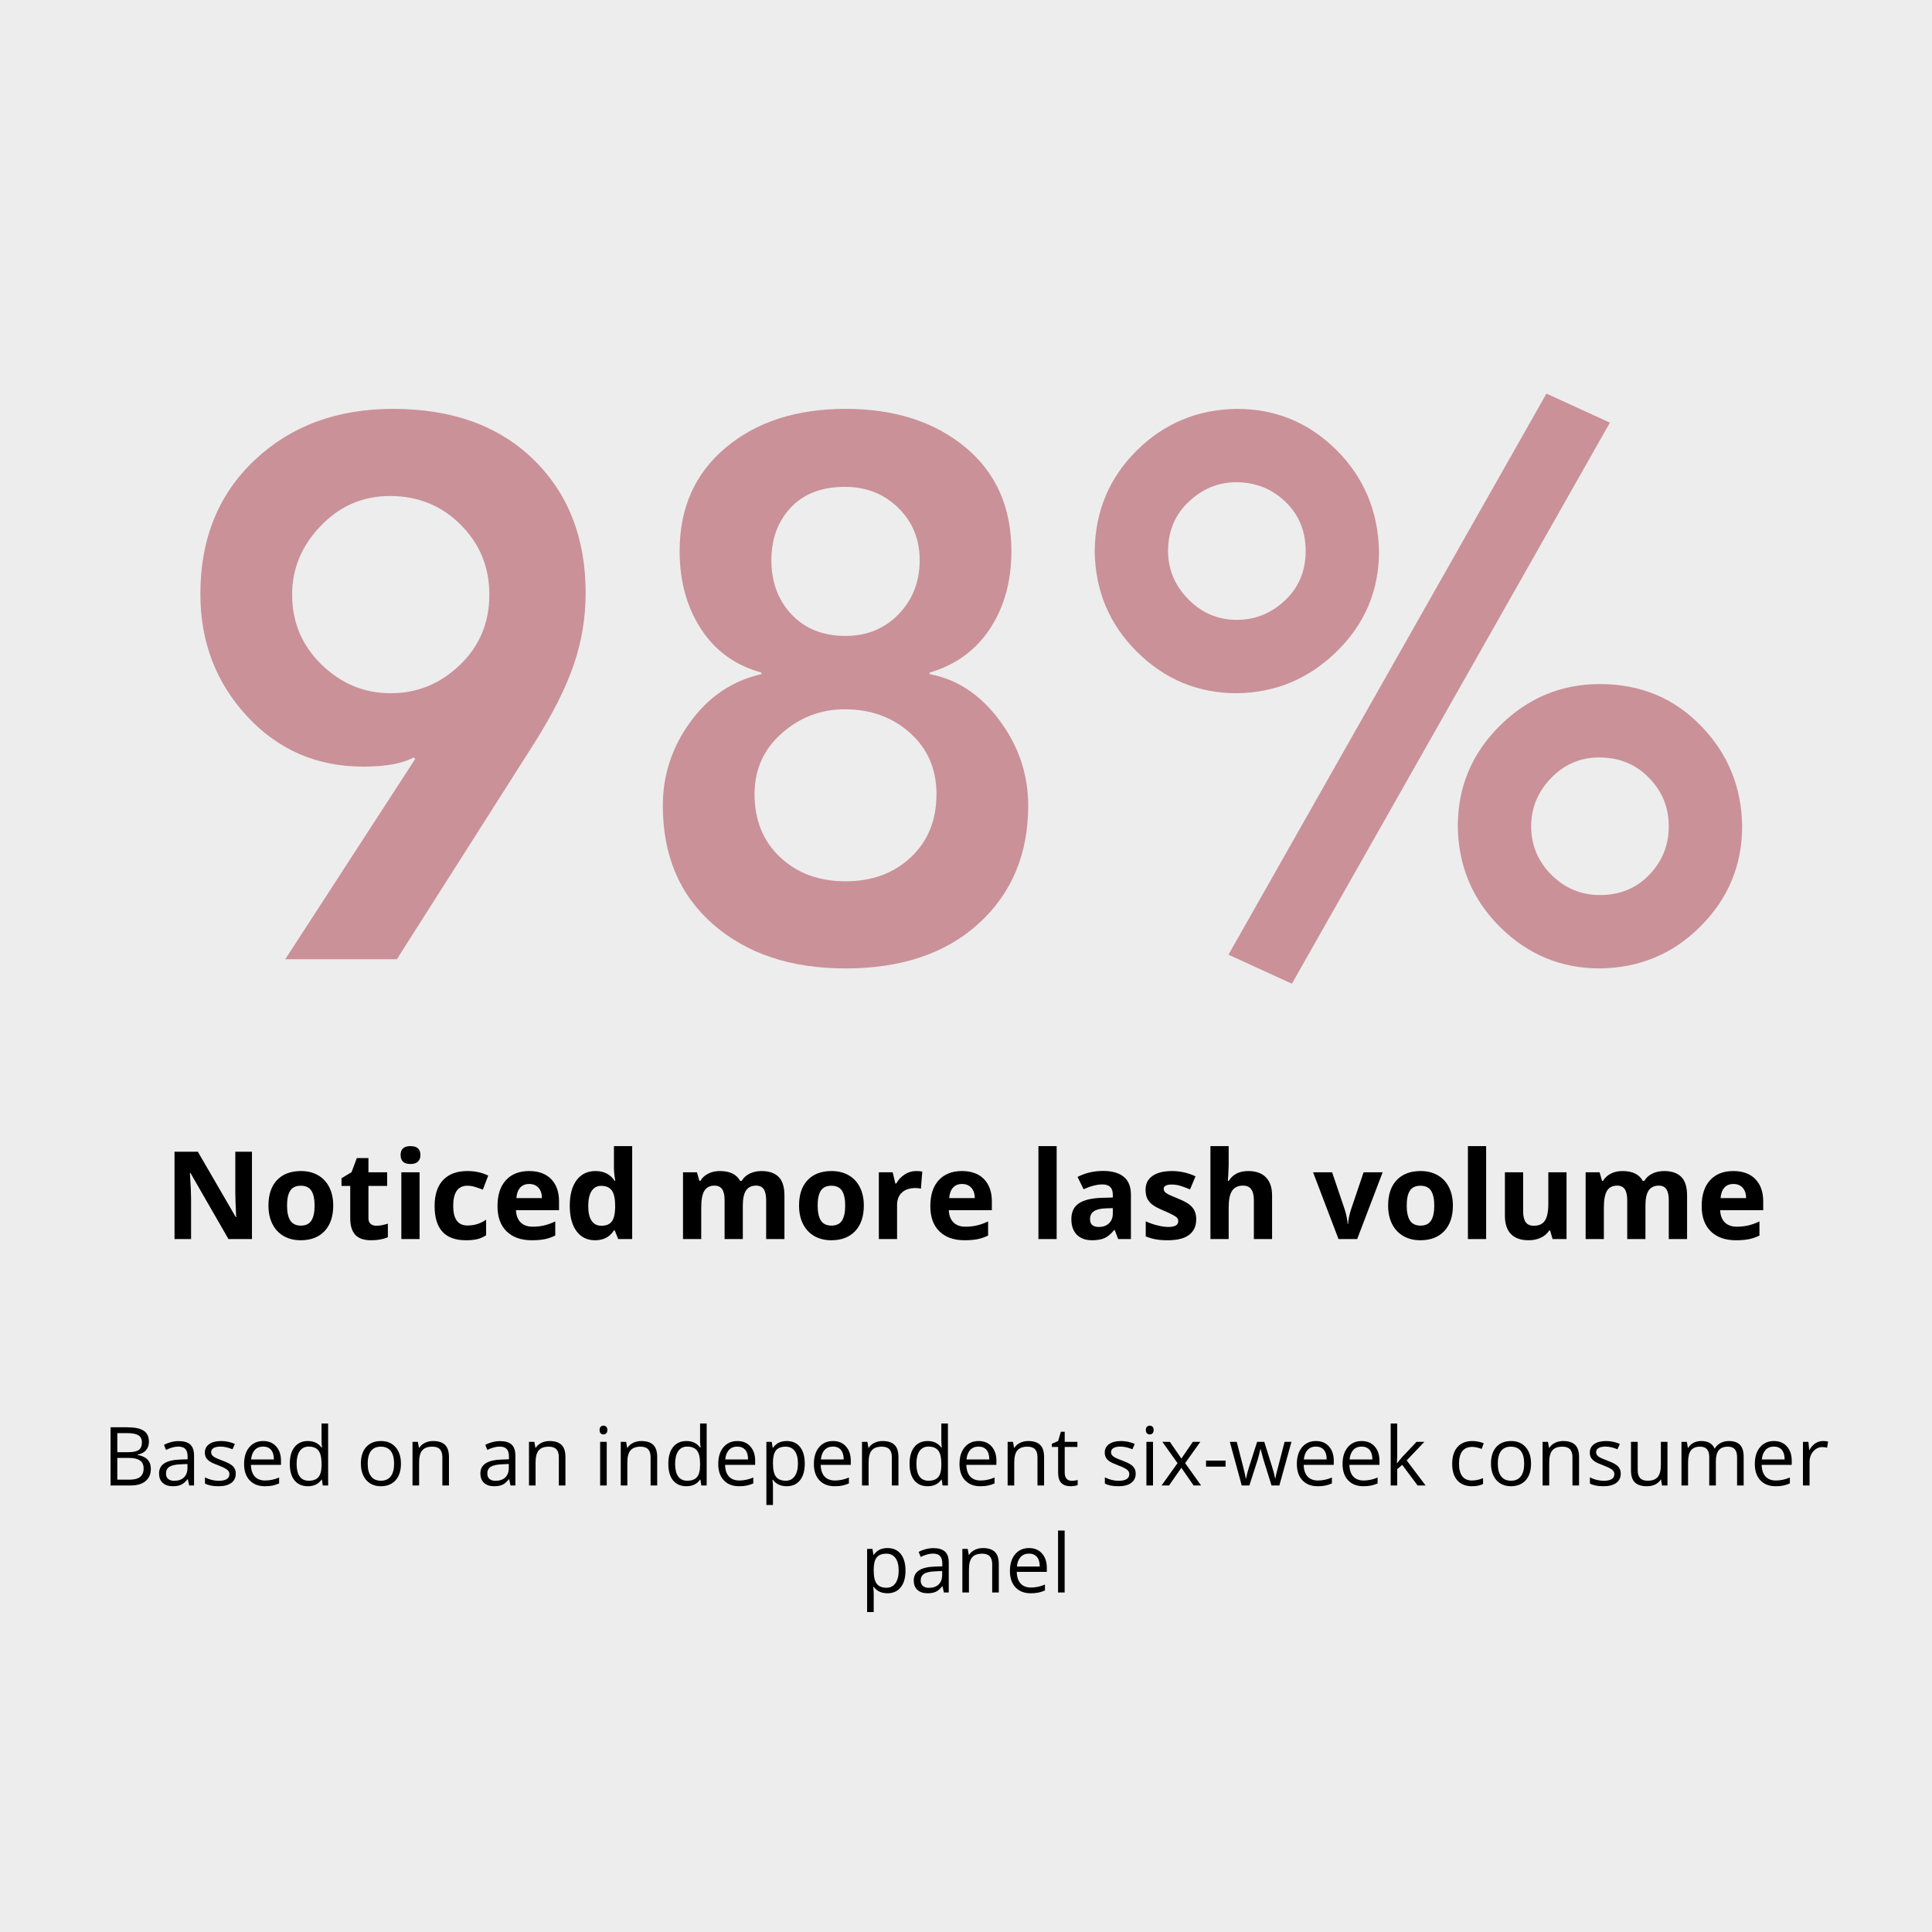 <svg version="1.0" preserveAspectRatio="xMidYMid meet" height="1080" viewBox="0 0 810 810" zoomAndPan="magnify" width="1080" xmlns:xlink="http://www.w3.org/1999/xlink" xmlns="http://www.w3.org/2000/svg"><defs><g></g><clipPath id="aa1b48e30b"><rect height="322" y="0" width="675" x="0"></rect></clipPath><clipPath id="1e6d4bb511"><rect height="72" y="0" width="674" x="0"></rect></clipPath><clipPath id="7157aabe8a"><rect height="91" y="0" width="732" x="0"></rect></clipPath></defs><rect fill-opacity="1" height="972" y="-81" fill="#ffffff" width="972" x="-81"></rect><rect fill-opacity="1" height="972" y="-81" fill="#ededed" width="972" x="-81"></rect><g transform="matrix(1, 0, 0, 1, 69, 161)"><g clip-path="url(#aa1b48e30b)"><g fill-opacity="1" fill="#ca9199"><g transform="translate(0.912, 241.173)"><g><path d="M 94.859 -230.75 C 119.648 -230.75 139.305 -223.645 153.828 -209.438 C 168.359 -195.227 175.625 -176.586 175.625 -153.516 C 175.625 -143.254 173.969 -133.266 170.656 -123.547 C 167.344 -113.828 161.844 -102.879 154.156 -90.703 L 96.469 0 L 49.672 0 L 104.156 -83.969 L 103.516 -84.609 C 98.816 -82.047 91.766 -80.766 82.359 -80.766 C 62.922 -80.766 46.68 -87.812 33.641 -101.906 C 20.609 -116.008 14.094 -133.102 14.094 -153.188 C 14.094 -176.258 21.676 -194.953 36.844 -209.266 C 52.02 -223.586 71.359 -230.75 94.859 -230.75 Z M 52.562 -152.875 C 52.562 -141.332 56.672 -131.555 64.891 -123.547 C 73.117 -115.535 82.789 -111.531 93.906 -111.531 C 105.008 -111.531 114.676 -115.484 122.906 -123.391 C 131.133 -131.297 135.25 -141.125 135.25 -152.875 C 135.25 -164.406 131.238 -174.176 123.219 -182.188 C 115.207 -190.207 105.328 -194.219 93.578 -194.219 C 82.254 -194.219 72.586 -190.051 64.578 -181.719 C 56.566 -173.383 52.562 -163.77 52.562 -152.875 Z M 52.562 -152.875"></path></g></g></g><g fill-opacity="1" fill="#ca9199"><g transform="translate(190.627, 241.173)"><g><path d="M 94.859 -230.75 C 115.367 -230.75 132.086 -225.406 145.016 -214.719 C 157.941 -204.039 164.406 -189.516 164.406 -171.141 C 164.406 -158.535 161.414 -147.691 155.438 -138.609 C 149.457 -129.523 141.016 -123.383 130.109 -120.188 L 130.109 -119.547 C 141.648 -117.398 151.426 -110.93 159.438 -100.141 C 167.445 -89.359 171.453 -77.453 171.453 -64.422 C 171.453 -44.117 164.562 -27.664 150.781 -15.062 C 137 -2.457 118.359 3.844 94.859 3.844 C 72.004 3.844 53.523 -2.297 39.422 -14.578 C 25.316 -26.867 18.266 -43.484 18.266 -64.422 C 18.266 -77.234 22.109 -88.926 29.797 -99.5 C 37.492 -110.082 47.43 -116.766 59.609 -119.547 L 59.609 -120.188 C 48.711 -123.176 40.27 -129.266 34.281 -138.453 C 28.301 -147.641 25.312 -158.535 25.312 -171.141 C 25.312 -189.297 31.773 -203.77 44.703 -214.562 C 57.629 -225.352 74.348 -230.75 94.859 -230.75 Z M 63.781 -167.297 C 63.781 -158.109 66.609 -150.52 72.266 -144.531 C 77.93 -138.551 85.461 -135.562 94.859 -135.562 C 103.836 -135.562 111.266 -138.602 117.141 -144.688 C 123.016 -150.781 125.953 -158.316 125.953 -167.297 C 125.953 -176.055 122.957 -183.375 116.969 -189.25 C 110.988 -195.125 103.516 -198.062 94.547 -198.062 C 84.93 -198.062 77.398 -195.176 71.953 -189.406 C 66.504 -183.633 63.781 -176.266 63.781 -167.297 Z M 56.719 -69.219 C 56.719 -58.32 60.297 -49.508 67.453 -42.781 C 74.617 -36.051 83.754 -32.688 94.859 -32.688 C 105.973 -32.688 115.109 -36.051 122.266 -42.781 C 129.422 -49.508 133 -58.32 133 -69.219 C 133 -79.688 129.312 -88.234 121.938 -94.859 C 114.57 -101.484 105.441 -104.797 94.547 -104.797 C 84.504 -104.797 75.688 -101.43 68.094 -94.703 C 60.508 -87.973 56.719 -79.477 56.719 -69.219 Z M 56.719 -69.219"></path></g></g></g><g fill-opacity="1" fill="#ca9199"><g transform="translate(380.342, 241.173)"><g><path d="M 199.016 -237.156 L 225.625 -224.984 L 92.297 10.25 L 65.703 -1.922 Z M 69.219 -230.75 C 85.457 -230.75 99.344 -225.031 110.875 -213.594 C 122.414 -202.164 128.398 -188.016 128.828 -171.141 C 128.828 -154.691 122.953 -140.695 111.203 -129.156 C 99.453 -117.613 85.457 -111.738 69.219 -111.531 C 52.988 -111.531 39.051 -117.297 27.406 -128.828 C 15.758 -140.367 9.828 -154.473 9.609 -171.141 C 9.828 -187.805 15.703 -201.852 27.234 -213.281 C 38.773 -224.707 52.77 -230.531 69.219 -230.75 Z M 40.375 -171.141 C 40.375 -163.441 43.203 -156.707 48.859 -150.938 C 54.523 -145.176 61.312 -142.297 69.219 -142.297 C 76.914 -142.297 83.645 -145.02 89.406 -150.469 C 95.176 -155.914 98.062 -162.805 98.062 -171.141 C 98.062 -179.473 95.227 -186.363 89.562 -191.812 C 83.906 -197.258 77.02 -199.984 68.906 -199.984 C 61.426 -199.984 54.801 -197.258 49.031 -191.812 C 43.258 -186.363 40.375 -179.473 40.375 -171.141 Z M 221.453 -115.375 C 238.328 -115.375 252.426 -109.551 263.75 -97.906 C 275.082 -86.258 280.852 -72.211 281.062 -55.766 C 281.062 -39.523 275.289 -25.582 263.75 -13.938 C 252.219 -2.289 238.117 3.633 221.453 3.844 C 205.211 3.844 191.27 -1.922 179.625 -13.453 C 167.988 -24.992 162.062 -39.098 161.844 -55.766 C 161.844 -72.211 167.719 -86.258 179.469 -97.906 C 191.219 -109.551 205.211 -115.375 221.453 -115.375 Z M 192.609 -55.766 C 192.609 -47.859 195.438 -41.07 201.094 -35.406 C 206.758 -29.75 213.547 -26.922 221.453 -26.922 C 229.785 -26.922 236.676 -29.75 242.125 -35.406 C 247.57 -41.07 250.297 -47.859 250.297 -55.766 C 250.297 -63.672 247.52 -70.453 241.969 -76.109 C 236.414 -81.773 229.473 -84.609 221.141 -84.609 C 213.234 -84.609 206.5 -81.723 200.938 -75.953 C 195.383 -70.18 192.609 -63.453 192.609 -55.766 Z M 192.609 -55.766"></path></g></g></g></g></g><g transform="matrix(1, 0, 0, 1, 68, 464)"><g clip-path="url(#1e6d4bb511)"><g fill-opacity="1" fill="#000000"><g transform="translate(0.56, 55.482)"><g><path d="M 37.078 0 L 27.219 0 L 11.297 -27.688 L 11.062 -27.688 C 11.383 -22.801 11.547 -19.316 11.547 -17.234 L 11.547 0 L 4.609 0 L 4.609 -36.609 L 14.391 -36.609 L 30.297 -9.188 L 30.469 -9.188 C 30.219 -13.945 30.094 -17.312 30.094 -19.281 L 30.094 -36.609 L 37.078 -36.609 Z M 37.078 0"></path></g></g><g transform="translate(42.252, 55.482)"><g><path d="M 10.094 -14.047 C 10.094 -11.273 10.547 -9.18 11.453 -7.766 C 12.367 -6.348 13.852 -5.641 15.906 -5.641 C 17.938 -5.641 19.398 -6.344 20.297 -7.75 C 21.191 -9.156 21.641 -11.254 21.641 -14.047 C 21.641 -16.816 21.188 -18.895 20.281 -20.281 C 19.383 -21.664 17.906 -22.359 15.844 -22.359 C 13.812 -22.359 12.344 -21.672 11.438 -20.297 C 10.539 -18.922 10.094 -16.836 10.094 -14.047 Z M 29.453 -14.047 C 29.453 -9.492 28.25 -5.93 25.844 -3.359 C 23.438 -0.785 20.086 0.5 15.797 0.5 C 13.109 0.5 10.738 -0.086 8.688 -1.266 C 6.633 -2.441 5.055 -4.129 3.953 -6.328 C 2.848 -8.535 2.297 -11.109 2.297 -14.047 C 2.297 -18.617 3.488 -22.172 5.875 -24.703 C 8.27 -27.242 11.629 -28.516 15.953 -28.516 C 18.641 -28.516 21.008 -27.93 23.062 -26.766 C 25.113 -25.598 26.691 -23.922 27.797 -21.734 C 28.898 -19.547 29.453 -16.984 29.453 -14.047 Z M 29.453 -14.047"></path></g></g><g transform="translate(74.003, 55.482)"><g><path d="M 15.797 -5.578 C 17.129 -5.578 18.734 -5.867 20.609 -6.453 L 20.609 -0.781 C 18.703 0.07 16.363 0.5 13.594 0.5 C 10.539 0.5 8.316 -0.27 6.922 -1.812 C 5.523 -3.352 4.828 -5.672 4.828 -8.766 L 4.828 -22.266 L 1.172 -22.266 L 1.172 -25.484 L 5.391 -28.047 L 7.594 -33.953 L 12.469 -33.953 L 12.469 -28 L 20.312 -28 L 20.312 -22.266 L 12.469 -22.266 L 12.469 -8.766 C 12.469 -7.68 12.77 -6.879 13.375 -6.359 C 13.988 -5.836 14.797 -5.578 15.797 -5.578 Z M 15.797 -5.578"></path></g></g><g transform="translate(96.264, 55.482)"><g><path d="M 3.688 -35.234 C 3.688 -37.723 5.07 -38.969 7.844 -38.969 C 10.613 -38.969 12 -37.723 12 -35.234 C 12 -34.047 11.648 -33.117 10.953 -32.453 C 10.266 -31.797 9.227 -31.469 7.844 -31.469 C 5.07 -31.469 3.688 -32.723 3.688 -35.234 Z M 11.641 0 L 4 0 L 4 -28 L 11.641 -28 Z M 11.641 0"></path></g></g><g transform="translate(111.914, 55.482)"><g><path d="M 15.375 0.5 C 6.656 0.5 2.297 -4.281 2.297 -13.844 C 2.297 -18.602 3.484 -22.238 5.859 -24.75 C 8.234 -27.258 11.629 -28.516 16.047 -28.516 C 19.285 -28.516 22.191 -27.879 24.766 -26.609 L 22.516 -20.703 C 21.305 -21.191 20.188 -21.586 19.156 -21.891 C 18.125 -22.203 17.086 -22.359 16.047 -22.359 C 12.078 -22.359 10.094 -19.535 10.094 -13.891 C 10.094 -8.422 12.078 -5.688 16.047 -5.688 C 17.516 -5.688 18.875 -5.879 20.125 -6.266 C 21.383 -6.66 22.641 -7.273 23.891 -8.109 L 23.891 -1.578 C 22.648 -0.797 21.398 -0.254 20.141 0.047 C 18.879 0.348 17.289 0.5 15.375 0.5 Z M 15.375 0.5"></path></g></g><g transform="translate(138.281, 55.482)"><g><path d="M 15.594 -23.094 C 13.977 -23.094 12.711 -22.578 11.797 -21.547 C 10.879 -20.516 10.352 -19.055 10.219 -17.172 L 20.938 -17.172 C 20.906 -19.055 20.41 -20.516 19.453 -21.547 C 18.504 -22.578 17.219 -23.094 15.594 -23.094 Z M 16.672 0.5 C 12.172 0.5 8.648 -0.742 6.109 -3.234 C 3.566 -5.723 2.297 -9.242 2.297 -13.797 C 2.297 -18.484 3.469 -22.109 5.812 -24.672 C 8.164 -27.234 11.41 -28.516 15.547 -28.516 C 19.504 -28.516 22.582 -27.391 24.781 -25.141 C 26.988 -22.891 28.094 -19.773 28.094 -15.797 L 28.094 -12.094 L 10.047 -12.094 C 10.129 -9.926 10.77 -8.234 11.969 -7.016 C 13.164 -5.797 14.852 -5.188 17.031 -5.188 C 18.719 -5.188 20.312 -5.359 21.812 -5.703 C 23.312 -6.055 24.879 -6.617 26.516 -7.391 L 26.516 -1.484 C 25.18 -0.805 23.754 -0.305 22.234 0.016 C 20.711 0.336 18.859 0.5 16.672 0.5 Z M 16.672 0.5"></path></g></g><g transform="translate(168.58, 55.482)"><g><path d="M 12.875 0.5 C 9.582 0.5 6.992 -0.773 5.109 -3.328 C 3.234 -5.879 2.297 -9.422 2.297 -13.953 C 2.297 -18.535 3.25 -22.109 5.156 -24.672 C 7.07 -27.234 9.711 -28.516 13.078 -28.516 C 16.598 -28.516 19.285 -27.145 21.141 -24.406 L 21.391 -24.406 C 21.004 -26.5 20.812 -28.363 20.812 -30 L 20.812 -38.969 L 28.469 -38.969 L 28.469 0 L 22.609 0 L 21.141 -3.625 L 20.812 -3.625 C 19.07 -0.875 16.426 0.5 12.875 0.5 Z M 15.547 -5.578 C 17.504 -5.578 18.938 -6.145 19.844 -7.281 C 20.75 -8.414 21.242 -10.348 21.328 -13.078 L 21.328 -13.891 C 21.328 -16.898 20.863 -19.055 19.938 -20.359 C 19.008 -21.66 17.504 -22.312 15.422 -22.312 C 13.723 -22.312 12.398 -21.586 11.453 -20.141 C 10.516 -18.703 10.047 -16.602 10.047 -13.844 C 10.047 -11.094 10.52 -9.023 11.469 -7.641 C 12.414 -6.266 13.773 -5.578 15.547 -5.578 Z M 15.547 -5.578"></path></g></g><g transform="translate(201.032, 55.482)"><g></g></g><g transform="translate(214.353, 55.482)"><g><path d="M 29.078 0 L 21.438 0 L 21.438 -16.344 C 21.438 -18.363 21.098 -19.879 20.422 -20.891 C 19.742 -21.898 18.68 -22.406 17.234 -22.406 C 15.273 -22.406 13.852 -21.688 12.969 -20.25 C 12.082 -18.82 11.641 -16.461 11.641 -13.172 L 11.641 0 L 4 0 L 4 -28 L 9.844 -28 L 10.875 -24.406 L 11.297 -24.406 C 12.047 -25.695 13.129 -26.703 14.547 -27.422 C 15.961 -28.148 17.594 -28.516 19.438 -28.516 C 23.625 -28.516 26.457 -27.145 27.938 -24.406 L 28.625 -24.406 C 29.375 -25.707 30.477 -26.719 31.938 -27.438 C 33.395 -28.156 35.047 -28.516 36.891 -28.516 C 40.055 -28.516 42.453 -27.703 44.078 -26.078 C 45.711 -24.453 46.531 -21.844 46.531 -18.25 L 46.531 0 L 38.859 0 L 38.859 -16.344 C 38.859 -18.363 38.52 -19.879 37.844 -20.891 C 37.164 -21.898 36.102 -22.406 34.656 -22.406 C 32.781 -22.406 31.379 -21.738 30.453 -20.406 C 29.535 -19.07 29.078 -16.953 29.078 -14.047 Z M 29.078 0"></path></g></g><g transform="translate(264.709, 55.482)"><g><path d="M 10.094 -14.047 C 10.094 -11.273 10.547 -9.18 11.453 -7.766 C 12.367 -6.348 13.852 -5.641 15.906 -5.641 C 17.938 -5.641 19.398 -6.344 20.297 -7.75 C 21.191 -9.156 21.641 -11.254 21.641 -14.047 C 21.641 -16.816 21.188 -18.895 20.281 -20.281 C 19.383 -21.664 17.906 -22.359 15.844 -22.359 C 13.812 -22.359 12.344 -21.672 11.438 -20.297 C 10.539 -18.922 10.094 -16.836 10.094 -14.047 Z M 29.453 -14.047 C 29.453 -9.492 28.25 -5.93 25.844 -3.359 C 23.438 -0.785 20.086 0.5 15.797 0.5 C 13.109 0.5 10.738 -0.086 8.688 -1.266 C 6.633 -2.441 5.055 -4.129 3.953 -6.328 C 2.848 -8.535 2.297 -11.109 2.297 -14.047 C 2.297 -18.617 3.488 -22.172 5.875 -24.703 C 8.27 -27.242 11.629 -28.516 15.953 -28.516 C 18.641 -28.516 21.008 -27.93 23.062 -26.766 C 25.113 -25.598 26.691 -23.922 27.797 -21.734 C 28.898 -19.547 29.453 -16.984 29.453 -14.047 Z M 29.453 -14.047"></path></g></g><g transform="translate(296.46, 55.482)"><g><path d="M 19.625 -28.516 C 20.664 -28.516 21.523 -28.441 22.203 -28.297 L 21.641 -21.141 C 21.016 -21.305 20.258 -21.391 19.375 -21.391 C 16.938 -21.391 15.035 -20.758 13.672 -19.5 C 12.316 -18.25 11.641 -16.5 11.641 -14.25 L 11.641 0 L 4 0 L 4 -28 L 9.797 -28 L 10.922 -23.281 L 11.297 -23.281 C 12.16 -24.852 13.332 -26.117 14.812 -27.078 C 16.289 -28.035 17.895 -28.516 19.625 -28.516 Z M 19.625 -28.516"></path></g></g><g transform="translate(319.747, 55.482)"><g><path d="M 15.594 -23.094 C 13.977 -23.094 12.711 -22.578 11.797 -21.547 C 10.879 -20.516 10.352 -19.055 10.219 -17.172 L 20.938 -17.172 C 20.906 -19.055 20.41 -20.516 19.453 -21.547 C 18.504 -22.578 17.219 -23.094 15.594 -23.094 Z M 16.672 0.5 C 12.172 0.5 8.648 -0.742 6.109 -3.234 C 3.566 -5.723 2.297 -9.242 2.297 -13.797 C 2.297 -18.484 3.469 -22.109 5.812 -24.672 C 8.164 -27.234 11.41 -28.516 15.547 -28.516 C 19.504 -28.516 22.582 -27.391 24.781 -25.141 C 26.988 -22.891 28.094 -19.773 28.094 -15.797 L 28.094 -12.094 L 10.047 -12.094 C 10.129 -9.926 10.77 -8.234 11.969 -7.016 C 13.164 -5.797 14.852 -5.188 17.031 -5.188 C 18.719 -5.188 20.312 -5.359 21.812 -5.703 C 23.312 -6.055 24.879 -6.617 26.516 -7.391 L 26.516 -1.484 C 25.18 -0.805 23.754 -0.305 22.234 0.016 C 20.711 0.336 18.859 0.5 16.672 0.5 Z M 16.672 0.5"></path></g></g><g transform="translate(350.046, 55.482)"><g></g></g><g transform="translate(363.367, 55.482)"><g><path d="M 11.641 0 L 4 0 L 4 -38.969 L 11.641 -38.969 Z M 11.641 0"></path></g></g><g transform="translate(379.017, 55.482)"><g><path d="M 21.781 0 L 20.312 -3.812 L 20.109 -3.812 C 18.816 -2.188 17.488 -1.062 16.125 -0.438 C 14.77 0.188 13 0.5 10.812 0.5 C 8.125 0.5 6.008 -0.266 4.469 -1.797 C 2.926 -3.336 2.156 -5.523 2.156 -8.359 C 2.156 -11.336 3.191 -13.531 5.266 -14.938 C 7.348 -16.344 10.484 -17.125 14.672 -17.281 L 19.531 -17.422 L 19.531 -18.656 C 19.531 -21.488 18.078 -22.906 15.172 -22.906 C 12.93 -22.906 10.301 -22.234 7.281 -20.891 L 4.75 -26.047 C 7.977 -27.723 11.551 -28.562 15.469 -28.562 C 19.227 -28.562 22.109 -27.742 24.109 -26.109 C 26.117 -24.473 27.125 -21.988 27.125 -18.656 L 27.125 0 Z M 19.531 -12.969 L 16.578 -12.875 C 14.359 -12.801 12.703 -12.395 11.609 -11.656 C 10.523 -10.926 9.984 -9.812 9.984 -8.312 C 9.984 -6.156 11.223 -5.078 13.703 -5.078 C 15.461 -5.078 16.875 -5.586 17.938 -6.609 C 19 -7.629 19.531 -8.984 19.531 -10.672 Z M 19.531 -12.969"></path></g></g><g transform="translate(409.992, 55.482)"><g><path d="M 23.531 -8.312 C 23.531 -5.438 22.531 -3.25 20.531 -1.75 C 18.539 -0.25 15.562 0.5 11.594 0.5 C 9.551 0.5 7.812 0.359 6.375 0.078 C 4.945 -0.191 3.609 -0.594 2.359 -1.125 L 2.359 -7.438 C 3.773 -6.77 5.367 -6.207 7.141 -5.75 C 8.922 -5.301 10.488 -5.078 11.844 -5.078 C 14.613 -5.078 16 -5.879 16 -7.484 C 16 -8.086 15.816 -8.578 15.453 -8.953 C 15.086 -9.328 14.453 -9.75 13.547 -10.219 C 12.641 -10.695 11.438 -11.254 9.938 -11.891 C 7.781 -12.797 6.195 -13.629 5.188 -14.391 C 4.188 -15.16 3.453 -16.039 2.984 -17.031 C 2.523 -18.031 2.297 -19.254 2.297 -20.703 C 2.297 -23.191 3.258 -25.113 5.188 -26.469 C 7.125 -27.832 9.859 -28.516 13.391 -28.516 C 16.766 -28.516 20.047 -27.781 23.234 -26.312 L 20.938 -20.812 C 19.531 -21.406 18.219 -21.895 17 -22.281 C 15.781 -22.664 14.535 -22.859 13.266 -22.859 C 11.016 -22.859 9.891 -22.25 9.891 -21.031 C 9.891 -20.344 10.25 -19.75 10.969 -19.25 C 11.695 -18.75 13.289 -18.008 15.75 -17.031 C 17.938 -16.145 19.535 -15.316 20.547 -14.547 C 21.566 -13.773 22.316 -12.891 22.797 -11.891 C 23.285 -10.891 23.531 -9.695 23.531 -8.312 Z M 23.531 -8.312"></path></g></g><g transform="translate(435.483, 55.482)"><g><path d="M 29.844 0 L 22.203 0 L 22.203 -16.344 C 22.203 -20.383 20.703 -22.406 17.703 -22.406 C 15.566 -22.406 14.02 -21.676 13.062 -20.219 C 12.113 -18.77 11.641 -16.422 11.641 -13.172 L 11.641 0 L 4 0 L 4 -38.969 L 11.641 -38.969 L 11.641 -31.031 C 11.641 -30.406 11.582 -28.953 11.469 -26.672 L 11.297 -24.406 L 11.688 -24.406 C 13.395 -27.145 16.102 -28.516 19.812 -28.516 C 23.094 -28.516 25.582 -27.629 27.281 -25.859 C 28.988 -24.098 29.844 -21.562 29.844 -18.25 Z M 29.844 0"></path></g></g><g transform="translate(469.187, 55.482)"><g></g></g><g transform="translate(482.508, 55.482)"><g><path d="M 10.672 0 L 0 -28 L 7.984 -28 L 13.391 -12.047 C 13.992 -10.023 14.367 -8.113 14.516 -6.312 L 14.672 -6.312 C 14.754 -7.914 15.129 -9.828 15.797 -12.047 L 21.188 -28 L 29.172 -28 L 18.5 0 Z M 10.672 0"></path></g></g><g transform="translate(511.68, 55.482)"><g><path d="M 10.094 -14.047 C 10.094 -11.273 10.547 -9.18 11.453 -7.766 C 12.367 -6.348 13.852 -5.641 15.906 -5.641 C 17.938 -5.641 19.398 -6.344 20.297 -7.75 C 21.191 -9.156 21.641 -11.254 21.641 -14.047 C 21.641 -16.816 21.188 -18.895 20.281 -20.281 C 19.383 -21.664 17.906 -22.359 15.844 -22.359 C 13.812 -22.359 12.344 -21.672 11.438 -20.297 C 10.539 -18.922 10.094 -16.836 10.094 -14.047 Z M 29.453 -14.047 C 29.453 -9.492 28.25 -5.93 25.844 -3.359 C 23.438 -0.785 20.086 0.5 15.797 0.5 C 13.109 0.5 10.738 -0.086 8.688 -1.266 C 6.633 -2.441 5.055 -4.129 3.953 -6.328 C 2.848 -8.535 2.297 -11.109 2.297 -14.047 C 2.297 -18.617 3.488 -22.172 5.875 -24.703 C 8.27 -27.242 11.629 -28.516 15.953 -28.516 C 18.641 -28.516 21.008 -27.93 23.062 -26.766 C 25.113 -25.598 26.691 -23.922 27.797 -21.734 C 28.898 -19.547 29.453 -16.984 29.453 -14.047 Z M 29.453 -14.047"></path></g></g><g transform="translate(543.431, 55.482)"><g><path d="M 11.641 0 L 4 0 L 4 -38.969 L 11.641 -38.969 Z M 11.641 0"></path></g></g><g transform="translate(559.081, 55.482)"><g><path d="M 23.844 0 L 22.812 -3.578 L 22.406 -3.578 C 21.594 -2.273 20.43 -1.27 18.922 -0.562 C 17.422 0.145 15.711 0.5 13.797 0.5 C 10.504 0.5 8.023 -0.379 6.359 -2.141 C 4.691 -3.898 3.859 -6.43 3.859 -9.734 L 3.859 -28 L 11.5 -28 L 11.5 -11.641 C 11.5 -9.617 11.852 -8.102 12.562 -7.094 C 13.281 -6.082 14.426 -5.578 16 -5.578 C 18.133 -5.578 19.676 -6.289 20.625 -7.719 C 21.582 -9.145 22.062 -11.516 22.062 -14.828 L 22.062 -28 L 29.703 -28 L 29.703 0 Z M 23.844 0"></path></g></g><g transform="translate(592.785, 55.482)"><g><path d="M 29.078 0 L 21.438 0 L 21.438 -16.344 C 21.438 -18.363 21.098 -19.879 20.422 -20.891 C 19.742 -21.898 18.68 -22.406 17.234 -22.406 C 15.273 -22.406 13.852 -21.688 12.969 -20.25 C 12.082 -18.82 11.641 -16.461 11.641 -13.172 L 11.641 0 L 4 0 L 4 -28 L 9.844 -28 L 10.875 -24.406 L 11.297 -24.406 C 12.047 -25.695 13.129 -26.703 14.547 -27.422 C 15.961 -28.148 17.594 -28.516 19.438 -28.516 C 23.625 -28.516 26.457 -27.145 27.938 -24.406 L 28.625 -24.406 C 29.375 -25.707 30.477 -26.719 31.938 -27.438 C 33.395 -28.156 35.047 -28.516 36.891 -28.516 C 40.055 -28.516 42.453 -27.703 44.078 -26.078 C 45.711 -24.453 46.531 -21.844 46.531 -18.25 L 46.531 0 L 38.859 0 L 38.859 -16.344 C 38.859 -18.363 38.52 -19.879 37.844 -20.891 C 37.164 -21.898 36.102 -22.406 34.656 -22.406 C 32.781 -22.406 31.379 -21.738 30.453 -20.406 C 29.535 -19.07 29.078 -16.953 29.078 -14.047 Z M 29.078 0"></path></g></g><g transform="translate(643.141, 55.482)"><g><path d="M 15.594 -23.094 C 13.977 -23.094 12.711 -22.578 11.797 -21.547 C 10.879 -20.516 10.352 -19.055 10.219 -17.172 L 20.938 -17.172 C 20.906 -19.055 20.41 -20.516 19.453 -21.547 C 18.504 -22.578 17.219 -23.094 15.594 -23.094 Z M 16.672 0.5 C 12.172 0.5 8.648 -0.742 6.109 -3.234 C 3.566 -5.723 2.297 -9.242 2.297 -13.797 C 2.297 -18.484 3.469 -22.109 5.812 -24.672 C 8.164 -27.234 11.41 -28.516 15.547 -28.516 C 19.504 -28.516 22.582 -27.391 24.781 -25.141 C 26.988 -22.891 28.094 -19.773 28.094 -15.797 L 28.094 -12.094 L 10.047 -12.094 C 10.129 -9.926 10.77 -8.234 11.969 -7.016 C 13.164 -5.797 14.852 -5.188 17.031 -5.188 C 18.719 -5.188 20.312 -5.359 21.812 -5.703 C 23.312 -6.055 24.879 -6.617 26.516 -7.391 L 26.516 -1.484 C 25.18 -0.805 23.754 -0.305 22.234 0.016 C 20.711 0.336 18.859 0.5 16.672 0.5 Z M 16.672 0.5"></path></g></g></g></g></g><g transform="matrix(1, 0, 0, 1, 41, 590)"><g clip-path="url(#7157aabe8a)"><g fill-opacity="1" fill="#000000"><g transform="translate(1.996, 32.785)"><g><path d="M 3.359 -24.391 L 10.25 -24.391 C 13.477 -24.391 15.816 -23.906 17.266 -22.938 C 18.711 -21.969 19.438 -20.441 19.438 -18.359 C 19.438 -16.91 19.031 -15.711 18.219 -14.766 C 17.414 -13.828 16.242 -13.223 14.703 -12.953 L 14.703 -12.781 C 18.398 -12.145 20.25 -10.195 20.25 -6.938 C 20.25 -4.758 19.508 -3.055 18.031 -1.828 C 16.562 -0.609 14.504 0 11.859 0 L 3.359 0 Z M 6.188 -13.953 L 10.859 -13.953 C 12.859 -13.953 14.297 -14.266 15.172 -14.891 C 16.055 -15.516 16.5 -16.578 16.5 -18.078 C 16.5 -19.441 16.008 -20.426 15.031 -21.031 C 14.051 -21.633 12.492 -21.938 10.359 -21.938 L 6.188 -21.938 Z M 6.188 -11.547 L 6.188 -2.422 L 11.281 -2.422 C 13.25 -2.422 14.727 -2.801 15.719 -3.562 C 16.719 -4.32 17.219 -5.516 17.219 -7.141 C 17.219 -8.648 16.707 -9.758 15.688 -10.469 C 14.676 -11.188 13.129 -11.547 11.047 -11.547 Z M 6.188 -11.547"></path></g></g></g><g fill-opacity="1" fill="#000000"><g transform="translate(24.126, 32.785)"><g><path d="M 14.188 0 L 13.625 -2.609 L 13.5 -2.609 C 12.582 -1.461 11.672 -0.688 10.766 -0.281 C 9.859 0.125 8.727 0.328 7.375 0.328 C 5.562 0.328 4.141 -0.133 3.109 -1.062 C 2.078 -2 1.562 -3.332 1.562 -5.062 C 1.562 -8.75 4.516 -10.68 10.422 -10.859 L 13.531 -10.969 L 13.531 -12.094 C 13.531 -13.531 13.223 -14.586 12.609 -15.266 C 11.992 -15.953 11.004 -16.297 9.641 -16.297 C 8.117 -16.297 6.395 -15.832 4.469 -14.906 L 3.625 -17.016 C 4.52 -17.504 5.504 -17.891 6.578 -18.172 C 7.648 -18.453 8.727 -18.594 9.812 -18.594 C 11.988 -18.594 13.602 -18.109 14.656 -17.141 C 15.707 -16.172 16.234 -14.617 16.234 -12.484 L 16.234 0 Z M 7.922 -1.953 C 9.648 -1.953 11.004 -2.422 11.984 -3.359 C 12.973 -4.305 13.469 -5.633 13.469 -7.344 L 13.469 -9 L 10.703 -8.875 C 8.492 -8.801 6.898 -8.457 5.922 -7.844 C 4.953 -7.238 4.469 -6.297 4.469 -5.016 C 4.469 -4.016 4.77 -3.254 5.375 -2.734 C 5.988 -2.211 6.836 -1.953 7.922 -1.953 Z M 7.922 -1.953"></path></g></g></g><g fill-opacity="1" fill="#000000"><g transform="translate(43.122, 32.785)"><g><path d="M 14.734 -4.984 C 14.734 -3.285 14.098 -1.973 12.828 -1.047 C 11.555 -0.129 9.773 0.328 7.484 0.328 C 5.066 0.328 3.176 -0.051 1.812 -0.812 L 1.812 -3.391 C 2.695 -2.941 3.641 -2.586 4.641 -2.328 C 5.648 -2.078 6.625 -1.953 7.562 -1.953 C 9.008 -1.953 10.117 -2.18 10.891 -2.641 C 11.672 -3.109 12.062 -3.812 12.062 -4.75 C 12.062 -5.469 11.754 -6.078 11.141 -6.578 C 10.523 -7.086 9.32 -7.688 7.531 -8.375 C 5.82 -9.008 4.609 -9.562 3.891 -10.031 C 3.172 -10.508 2.633 -11.047 2.281 -11.641 C 1.938 -12.242 1.766 -12.961 1.766 -13.797 C 1.766 -15.285 2.367 -16.461 3.578 -17.328 C 4.797 -18.191 6.461 -18.625 8.578 -18.625 C 10.547 -18.625 12.469 -18.223 14.344 -17.422 L 13.359 -15.172 C 11.523 -15.922 9.863 -16.297 8.375 -16.297 C 7.062 -16.297 6.07 -16.086 5.406 -15.672 C 4.738 -15.266 4.406 -14.703 4.406 -13.984 C 4.406 -13.492 4.531 -13.078 4.781 -12.734 C 5.031 -12.391 5.43 -12.062 5.984 -11.75 C 6.547 -11.438 7.613 -10.984 9.188 -10.391 C 11.363 -9.598 12.832 -8.801 13.594 -8 C 14.352 -7.207 14.734 -6.203 14.734 -4.984 Z M 14.734 -4.984"></path></g></g></g><g fill-opacity="1" fill="#000000"><g transform="translate(59.415, 32.785)"><g><path d="M 10.656 0.328 C 7.957 0.328 5.828 -0.492 4.266 -2.141 C 2.703 -3.785 1.922 -6.07 1.922 -9 C 1.922 -11.945 2.645 -14.285 4.094 -16.016 C 5.551 -17.754 7.5 -18.625 9.938 -18.625 C 12.227 -18.625 14.039 -17.867 15.375 -16.359 C 16.719 -14.848 17.391 -12.859 17.391 -10.391 L 17.391 -8.641 L 4.781 -8.641 C 4.844 -6.492 5.383 -4.863 6.406 -3.75 C 7.438 -2.633 8.891 -2.078 10.766 -2.078 C 12.734 -2.078 14.68 -2.492 16.609 -3.328 L 16.609 -0.844 C 15.629 -0.426 14.703 -0.129 13.828 0.047 C 12.953 0.234 11.895 0.328 10.656 0.328 Z M 9.906 -16.297 C 8.438 -16.297 7.266 -15.816 6.391 -14.859 C 5.523 -13.91 5.016 -12.586 4.859 -10.891 L 14.422 -10.891 C 14.422 -12.641 14.031 -13.977 13.25 -14.906 C 12.469 -15.832 11.352 -16.297 9.906 -16.297 Z M 9.906 -16.297"></path></g></g></g><g fill-opacity="1" fill="#000000"><g transform="translate(78.577, 32.785)"><g><path d="M 15.391 -2.453 L 15.234 -2.453 C 13.953 -0.598 12.039 0.328 9.5 0.328 C 7.102 0.328 5.238 -0.488 3.906 -2.125 C 2.582 -3.758 1.922 -6.082 1.922 -9.094 C 1.922 -12.102 2.586 -14.441 3.922 -16.109 C 5.254 -17.785 7.113 -18.625 9.5 -18.625 C 11.977 -18.625 13.879 -17.723 15.203 -15.922 L 15.422 -15.922 L 15.297 -17.234 L 15.234 -18.516 L 15.234 -25.969 L 18 -25.969 L 18 0 L 15.75 0 Z M 9.844 -1.984 C 11.738 -1.984 13.109 -2.5 13.953 -3.531 C 14.805 -4.562 15.234 -6.223 15.234 -8.516 L 15.234 -9.094 C 15.234 -11.688 14.801 -13.535 13.938 -14.641 C 13.07 -15.742 11.695 -16.297 9.812 -16.297 C 8.188 -16.297 6.941 -15.664 6.078 -14.406 C 5.211 -13.145 4.781 -11.363 4.781 -9.062 C 4.781 -6.727 5.207 -4.961 6.062 -3.766 C 6.926 -2.578 8.188 -1.984 9.844 -1.984 Z M 9.844 -1.984"></path></g></g></g><g fill-opacity="1" fill="#000000"><g transform="translate(99.507, 32.785)"><g></g></g></g><g fill-opacity="1" fill="#000000"><g transform="translate(108.379, 32.785)"><g><path d="M 18.719 -9.156 C 18.719 -6.176 17.969 -3.848 16.469 -2.172 C 14.969 -0.504 12.895 0.328 10.25 0.328 C 8.613 0.328 7.16 -0.051 5.891 -0.812 C 4.617 -1.582 3.641 -2.688 2.953 -4.125 C 2.266 -5.562 1.922 -7.238 1.922 -9.156 C 1.922 -12.133 2.664 -14.457 4.156 -16.125 C 5.645 -17.789 7.711 -18.625 10.359 -18.625 C 12.922 -18.625 14.953 -17.77 16.453 -16.062 C 17.961 -14.363 18.719 -12.062 18.719 -9.156 Z M 4.781 -9.156 C 4.781 -6.82 5.25 -5.039 6.188 -3.812 C 7.125 -2.594 8.5 -1.984 10.312 -1.984 C 12.125 -1.984 13.5 -2.594 14.438 -3.812 C 15.375 -5.031 15.844 -6.812 15.844 -9.156 C 15.844 -11.477 15.375 -13.242 14.438 -14.453 C 13.5 -15.66 12.113 -16.266 10.281 -16.266 C 8.469 -16.266 7.098 -15.672 6.172 -14.484 C 5.242 -13.297 4.781 -11.52 4.781 -9.156 Z M 4.781 -9.156"></path></g></g></g><g fill-opacity="1" fill="#000000"><g transform="translate(129.009, 32.785)"><g><path d="M 15.453 0 L 15.453 -11.828 C 15.453 -13.316 15.113 -14.426 14.438 -15.156 C 13.758 -15.895 12.695 -16.266 11.25 -16.266 C 9.332 -16.266 7.926 -15.75 7.031 -14.719 C 6.145 -13.688 5.703 -11.977 5.703 -9.594 L 5.703 0 L 2.938 0 L 2.938 -18.281 L 5.188 -18.281 L 5.641 -15.781 L 5.766 -15.781 C 6.336 -16.688 7.133 -17.383 8.156 -17.875 C 9.176 -18.375 10.316 -18.625 11.578 -18.625 C 13.785 -18.625 15.441 -18.094 16.547 -17.031 C 17.66 -15.969 18.219 -14.27 18.219 -11.938 L 18.219 0 Z M 15.453 0"></path></g></g></g><g fill-opacity="1" fill="#000000"><g transform="translate(149.972, 32.785)"><g></g></g></g><g fill-opacity="1" fill="#000000"><g transform="translate(158.844, 32.785)"><g><path d="M 14.188 0 L 13.625 -2.609 L 13.5 -2.609 C 12.582 -1.461 11.672 -0.688 10.766 -0.281 C 9.859 0.125 8.727 0.328 7.375 0.328 C 5.562 0.328 4.141 -0.133 3.109 -1.062 C 2.078 -2 1.562 -3.332 1.562 -5.062 C 1.562 -8.75 4.516 -10.68 10.422 -10.859 L 13.531 -10.969 L 13.531 -12.094 C 13.531 -13.531 13.223 -14.586 12.609 -15.266 C 11.992 -15.953 11.004 -16.297 9.641 -16.297 C 8.117 -16.297 6.395 -15.832 4.469 -14.906 L 3.625 -17.016 C 4.52 -17.504 5.504 -17.891 6.578 -18.172 C 7.648 -18.453 8.727 -18.594 9.812 -18.594 C 11.988 -18.594 13.602 -18.109 14.656 -17.141 C 15.707 -16.172 16.234 -14.617 16.234 -12.484 L 16.234 0 Z M 7.922 -1.953 C 9.648 -1.953 11.004 -2.422 11.984 -3.359 C 12.973 -4.305 13.469 -5.633 13.469 -7.344 L 13.469 -9 L 10.703 -8.875 C 8.492 -8.801 6.898 -8.457 5.922 -7.844 C 4.953 -7.238 4.469 -6.297 4.469 -5.016 C 4.469 -4.016 4.77 -3.254 5.375 -2.734 C 5.988 -2.211 6.836 -1.953 7.922 -1.953 Z M 7.922 -1.953"></path></g></g></g><g fill-opacity="1" fill="#000000"><g transform="translate(177.84, 32.785)"><g><path d="M 15.453 0 L 15.453 -11.828 C 15.453 -13.316 15.113 -14.426 14.438 -15.156 C 13.758 -15.895 12.695 -16.266 11.25 -16.266 C 9.332 -16.266 7.926 -15.75 7.031 -14.719 C 6.145 -13.688 5.703 -11.977 5.703 -9.594 L 5.703 0 L 2.938 0 L 2.938 -18.281 L 5.188 -18.281 L 5.641 -15.781 L 5.766 -15.781 C 6.336 -16.688 7.133 -17.383 8.156 -17.875 C 9.176 -18.375 10.316 -18.625 11.578 -18.625 C 13.785 -18.625 15.441 -18.094 16.547 -17.031 C 17.66 -15.969 18.219 -14.27 18.219 -11.938 L 18.219 0 Z M 15.453 0"></path></g></g></g><g fill-opacity="1" fill="#000000"><g transform="translate(198.803, 32.785)"><g></g></g></g><g fill-opacity="1" fill="#000000"><g transform="translate(207.675, 32.785)"><g><path d="M 5.703 0 L 2.938 0 L 2.938 -18.281 L 5.703 -18.281 Z M 2.703 -23.25 C 2.703 -23.875 2.859 -24.332 3.172 -24.625 C 3.484 -24.926 3.875 -25.078 4.344 -25.078 C 4.781 -25.078 5.16 -24.926 5.484 -24.625 C 5.805 -24.32 5.969 -23.863 5.969 -23.25 C 5.969 -22.625 5.805 -22.156 5.484 -21.844 C 5.16 -21.539 4.781 -21.391 4.344 -21.391 C 3.875 -21.391 3.484 -21.539 3.172 -21.844 C 2.859 -22.156 2.703 -22.625 2.703 -23.25 Z M 2.703 -23.25"></path></g></g></g><g fill-opacity="1" fill="#000000"><g transform="translate(216.314, 32.785)"><g><path d="M 15.453 0 L 15.453 -11.828 C 15.453 -13.316 15.113 -14.426 14.438 -15.156 C 13.758 -15.895 12.695 -16.266 11.25 -16.266 C 9.332 -16.266 7.926 -15.75 7.031 -14.719 C 6.145 -13.688 5.703 -11.977 5.703 -9.594 L 5.703 0 L 2.938 0 L 2.938 -18.281 L 5.188 -18.281 L 5.641 -15.781 L 5.766 -15.781 C 6.336 -16.688 7.133 -17.383 8.156 -17.875 C 9.176 -18.375 10.316 -18.625 11.578 -18.625 C 13.785 -18.625 15.441 -18.094 16.547 -17.031 C 17.66 -15.969 18.219 -14.27 18.219 -11.938 L 18.219 0 Z M 15.453 0"></path></g></g></g><g fill-opacity="1" fill="#000000"><g transform="translate(237.277, 32.785)"><g><path d="M 15.391 -2.453 L 15.234 -2.453 C 13.953 -0.598 12.039 0.328 9.5 0.328 C 7.102 0.328 5.238 -0.488 3.906 -2.125 C 2.582 -3.758 1.922 -6.082 1.922 -9.094 C 1.922 -12.102 2.586 -14.441 3.922 -16.109 C 5.254 -17.785 7.113 -18.625 9.5 -18.625 C 11.977 -18.625 13.879 -17.723 15.203 -15.922 L 15.422 -15.922 L 15.297 -17.234 L 15.234 -18.516 L 15.234 -25.969 L 18 -25.969 L 18 0 L 15.75 0 Z M 9.844 -1.984 C 11.738 -1.984 13.109 -2.5 13.953 -3.531 C 14.805 -4.562 15.234 -6.223 15.234 -8.516 L 15.234 -9.094 C 15.234 -11.688 14.801 -13.535 13.938 -14.641 C 13.07 -15.742 11.695 -16.297 9.812 -16.297 C 8.188 -16.297 6.941 -15.664 6.078 -14.406 C 5.211 -13.145 4.781 -11.363 4.781 -9.062 C 4.781 -6.727 5.207 -4.961 6.062 -3.766 C 6.926 -2.578 8.188 -1.984 9.844 -1.984 Z M 9.844 -1.984"></path></g></g></g><g fill-opacity="1" fill="#000000"><g transform="translate(258.207, 32.785)"><g><path d="M 10.656 0.328 C 7.957 0.328 5.828 -0.492 4.266 -2.141 C 2.703 -3.785 1.922 -6.07 1.922 -9 C 1.922 -11.945 2.645 -14.285 4.094 -16.016 C 5.551 -17.754 7.5 -18.625 9.938 -18.625 C 12.227 -18.625 14.039 -17.867 15.375 -16.359 C 16.719 -14.848 17.391 -12.859 17.391 -10.391 L 17.391 -8.641 L 4.781 -8.641 C 4.844 -6.492 5.383 -4.863 6.406 -3.75 C 7.438 -2.633 8.891 -2.078 10.766 -2.078 C 12.734 -2.078 14.68 -2.492 16.609 -3.328 L 16.609 -0.844 C 15.629 -0.426 14.703 -0.129 13.828 0.047 C 12.953 0.234 11.895 0.328 10.656 0.328 Z M 9.906 -16.297 C 8.438 -16.297 7.266 -15.816 6.391 -14.859 C 5.523 -13.91 5.016 -12.586 4.859 -10.891 L 14.422 -10.891 C 14.422 -12.641 14.031 -13.977 13.25 -14.906 C 12.469 -15.832 11.352 -16.297 9.906 -16.297 Z M 9.906 -16.297"></path></g></g></g><g fill-opacity="1" fill="#000000"><g transform="translate(277.369, 32.785)"><g><path d="M 11.453 0.328 C 10.254 0.328 9.16 0.109 8.172 -0.328 C 7.191 -0.766 6.367 -1.441 5.703 -2.359 L 5.5 -2.359 C 5.633 -1.285 5.703 -0.27 5.703 0.688 L 5.703 8.203 L 2.938 8.203 L 2.938 -18.281 L 5.188 -18.281 L 5.578 -15.781 L 5.703 -15.781 C 6.422 -16.781 7.25 -17.504 8.188 -17.953 C 9.133 -18.398 10.223 -18.625 11.453 -18.625 C 13.867 -18.625 15.734 -17.797 17.047 -16.141 C 18.367 -14.484 19.031 -12.156 19.031 -9.156 C 19.031 -6.156 18.359 -3.82 17.016 -2.156 C 15.68 -0.5 13.828 0.328 11.453 0.328 Z M 11.047 -16.266 C 9.18 -16.266 7.828 -15.75 6.984 -14.719 C 6.148 -13.688 5.723 -12.039 5.703 -9.781 L 5.703 -9.156 C 5.703 -6.594 6.129 -4.754 6.984 -3.641 C 7.848 -2.535 9.223 -1.984 11.109 -1.984 C 12.691 -1.984 13.93 -2.625 14.828 -3.906 C 15.723 -5.188 16.172 -6.945 16.172 -9.188 C 16.172 -11.469 15.723 -13.219 14.828 -14.438 C 13.93 -15.656 12.672 -16.266 11.047 -16.266 Z M 11.047 -16.266"></path></g></g></g><g fill-opacity="1" fill="#000000"><g transform="translate(298.299, 32.785)"><g><path d="M 10.656 0.328 C 7.957 0.328 5.828 -0.492 4.266 -2.141 C 2.703 -3.785 1.922 -6.07 1.922 -9 C 1.922 -11.945 2.645 -14.285 4.094 -16.016 C 5.551 -17.754 7.5 -18.625 9.938 -18.625 C 12.227 -18.625 14.039 -17.867 15.375 -16.359 C 16.719 -14.848 17.391 -12.859 17.391 -10.391 L 17.391 -8.641 L 4.781 -8.641 C 4.844 -6.492 5.383 -4.863 6.406 -3.75 C 7.438 -2.633 8.891 -2.078 10.766 -2.078 C 12.734 -2.078 14.68 -2.492 16.609 -3.328 L 16.609 -0.844 C 15.629 -0.426 14.703 -0.129 13.828 0.047 C 12.953 0.234 11.895 0.328 10.656 0.328 Z M 9.906 -16.297 C 8.438 -16.297 7.266 -15.816 6.391 -14.859 C 5.523 -13.91 5.016 -12.586 4.859 -10.891 L 14.422 -10.891 C 14.422 -12.641 14.031 -13.977 13.25 -14.906 C 12.469 -15.832 11.352 -16.297 9.906 -16.297 Z M 9.906 -16.297"></path></g></g></g><g fill-opacity="1" fill="#000000"><g transform="translate(317.461, 32.785)"><g><path d="M 15.453 0 L 15.453 -11.828 C 15.453 -13.316 15.113 -14.426 14.438 -15.156 C 13.758 -15.895 12.695 -16.266 11.25 -16.266 C 9.332 -16.266 7.926 -15.75 7.031 -14.719 C 6.145 -13.688 5.703 -11.977 5.703 -9.594 L 5.703 0 L 2.938 0 L 2.938 -18.281 L 5.188 -18.281 L 5.641 -15.781 L 5.766 -15.781 C 6.336 -16.688 7.133 -17.383 8.156 -17.875 C 9.176 -18.375 10.316 -18.625 11.578 -18.625 C 13.785 -18.625 15.441 -18.094 16.547 -17.031 C 17.66 -15.969 18.219 -14.27 18.219 -11.938 L 18.219 0 Z M 15.453 0"></path></g></g></g><g fill-opacity="1" fill="#000000"><g transform="translate(338.424, 32.785)"><g><path d="M 15.391 -2.453 L 15.234 -2.453 C 13.953 -0.598 12.039 0.328 9.5 0.328 C 7.102 0.328 5.238 -0.488 3.906 -2.125 C 2.582 -3.758 1.922 -6.082 1.922 -9.094 C 1.922 -12.102 2.586 -14.441 3.922 -16.109 C 5.254 -17.785 7.113 -18.625 9.5 -18.625 C 11.977 -18.625 13.879 -17.723 15.203 -15.922 L 15.422 -15.922 L 15.297 -17.234 L 15.234 -18.516 L 15.234 -25.969 L 18 -25.969 L 18 0 L 15.75 0 Z M 9.844 -1.984 C 11.738 -1.984 13.109 -2.5 13.953 -3.531 C 14.805 -4.562 15.234 -6.223 15.234 -8.516 L 15.234 -9.094 C 15.234 -11.688 14.801 -13.535 13.938 -14.641 C 13.07 -15.742 11.695 -16.297 9.812 -16.297 C 8.188 -16.297 6.941 -15.664 6.078 -14.406 C 5.211 -13.145 4.781 -11.363 4.781 -9.062 C 4.781 -6.727 5.207 -4.961 6.062 -3.766 C 6.926 -2.578 8.188 -1.984 9.844 -1.984 Z M 9.844 -1.984"></path></g></g></g><g fill-opacity="1" fill="#000000"><g transform="translate(359.354, 32.785)"><g><path d="M 10.656 0.328 C 7.957 0.328 5.828 -0.492 4.266 -2.141 C 2.703 -3.785 1.922 -6.07 1.922 -9 C 1.922 -11.945 2.645 -14.285 4.094 -16.016 C 5.551 -17.754 7.5 -18.625 9.938 -18.625 C 12.227 -18.625 14.039 -17.867 15.375 -16.359 C 16.719 -14.848 17.391 -12.859 17.391 -10.391 L 17.391 -8.641 L 4.781 -8.641 C 4.844 -6.492 5.383 -4.863 6.406 -3.75 C 7.438 -2.633 8.891 -2.078 10.766 -2.078 C 12.734 -2.078 14.68 -2.492 16.609 -3.328 L 16.609 -0.844 C 15.629 -0.426 14.703 -0.129 13.828 0.047 C 12.953 0.234 11.895 0.328 10.656 0.328 Z M 9.906 -16.297 C 8.438 -16.297 7.266 -15.816 6.391 -14.859 C 5.523 -13.91 5.016 -12.586 4.859 -10.891 L 14.422 -10.891 C 14.422 -12.641 14.031 -13.977 13.25 -14.906 C 12.469 -15.832 11.352 -16.297 9.906 -16.297 Z M 9.906 -16.297"></path></g></g></g><g fill-opacity="1" fill="#000000"><g transform="translate(378.516, 32.785)"><g><path d="M 15.453 0 L 15.453 -11.828 C 15.453 -13.316 15.113 -14.426 14.438 -15.156 C 13.758 -15.895 12.695 -16.266 11.25 -16.266 C 9.332 -16.266 7.926 -15.75 7.031 -14.719 C 6.145 -13.688 5.703 -11.977 5.703 -9.594 L 5.703 0 L 2.938 0 L 2.938 -18.281 L 5.188 -18.281 L 5.641 -15.781 L 5.766 -15.781 C 6.336 -16.688 7.133 -17.383 8.156 -17.875 C 9.176 -18.375 10.316 -18.625 11.578 -18.625 C 13.785 -18.625 15.441 -18.094 16.547 -17.031 C 17.66 -15.969 18.219 -14.27 18.219 -11.938 L 18.219 0 Z M 15.453 0"></path></g></g></g><g fill-opacity="1" fill="#000000"><g transform="translate(399.479, 32.785)"><g><path d="M 8.844 -1.953 C 9.332 -1.953 9.805 -1.988 10.266 -2.062 C 10.723 -2.133 11.082 -2.207 11.344 -2.281 L 11.344 -0.172 C 11.039 -0.023 10.598 0.094 10.016 0.188 C 9.43 0.281 8.906 0.328 8.438 0.328 C 4.906 0.328 3.141 -1.531 3.141 -5.25 L 3.141 -16.141 L 0.516 -16.141 L 0.516 -17.469 L 3.141 -18.625 L 4.312 -22.531 L 5.906 -22.531 L 5.906 -18.281 L 11.219 -18.281 L 11.219 -16.141 L 5.906 -16.141 L 5.906 -5.375 C 5.906 -4.27 6.164 -3.422 6.688 -2.828 C 7.207 -2.242 7.926 -1.953 8.844 -1.953 Z M 8.844 -1.953"></path></g></g></g><g fill-opacity="1" fill="#000000"><g transform="translate(411.537, 32.785)"><g></g></g></g><g fill-opacity="1" fill="#000000"><g transform="translate(420.409, 32.785)"><g><path d="M 14.734 -4.984 C 14.734 -3.285 14.098 -1.973 12.828 -1.047 C 11.555 -0.129 9.773 0.328 7.484 0.328 C 5.066 0.328 3.176 -0.051 1.812 -0.812 L 1.812 -3.391 C 2.695 -2.941 3.641 -2.586 4.641 -2.328 C 5.648 -2.078 6.625 -1.953 7.562 -1.953 C 9.008 -1.953 10.117 -2.18 10.891 -2.641 C 11.672 -3.109 12.062 -3.812 12.062 -4.75 C 12.062 -5.469 11.754 -6.078 11.141 -6.578 C 10.523 -7.086 9.32 -7.688 7.531 -8.375 C 5.82 -9.008 4.609 -9.562 3.891 -10.031 C 3.172 -10.508 2.633 -11.047 2.281 -11.641 C 1.938 -12.242 1.766 -12.961 1.766 -13.797 C 1.766 -15.285 2.367 -16.461 3.578 -17.328 C 4.797 -18.191 6.461 -18.625 8.578 -18.625 C 10.547 -18.625 12.469 -18.223 14.344 -17.422 L 13.359 -15.172 C 11.523 -15.922 9.863 -16.297 8.375 -16.297 C 7.062 -16.297 6.07 -16.086 5.406 -15.672 C 4.738 -15.266 4.406 -14.703 4.406 -13.984 C 4.406 -13.492 4.531 -13.078 4.781 -12.734 C 5.031 -12.391 5.43 -12.062 5.984 -11.75 C 6.547 -11.438 7.613 -10.984 9.188 -10.391 C 11.363 -9.598 12.832 -8.801 13.594 -8 C 14.352 -7.207 14.734 -6.203 14.734 -4.984 Z M 14.734 -4.984"></path></g></g></g><g fill-opacity="1" fill="#000000"><g transform="translate(436.702, 32.785)"><g><path d="M 5.703 0 L 2.938 0 L 2.938 -18.281 L 5.703 -18.281 Z M 2.703 -23.25 C 2.703 -23.875 2.859 -24.332 3.172 -24.625 C 3.484 -24.926 3.875 -25.078 4.344 -25.078 C 4.781 -25.078 5.16 -24.926 5.484 -24.625 C 5.805 -24.32 5.969 -23.863 5.969 -23.25 C 5.969 -22.625 5.805 -22.156 5.484 -21.844 C 5.16 -21.539 4.781 -21.391 4.344 -21.391 C 3.875 -21.391 3.484 -21.539 3.172 -21.844 C 2.859 -22.156 2.703 -22.625 2.703 -23.25 Z M 2.703 -23.25"></path></g></g></g><g fill-opacity="1" fill="#000000"><g transform="translate(445.341, 32.785)"><g><path d="M 7.344 -9.359 L 0.984 -18.281 L 4.141 -18.281 L 8.953 -11.281 L 13.766 -18.281 L 16.891 -18.281 L 10.531 -9.359 L 17.219 0 L 14.078 0 L 8.953 -7.406 L 3.781 0 L 0.656 0 Z M 7.344 -9.359"></path></g></g></g><g fill-opacity="1" fill="#000000"><g transform="translate(463.236, 32.785)"><g><path d="M 1.406 -7.891 L 1.406 -10.422 L 9.594 -10.422 L 9.594 -7.891 Z M 1.406 -7.891"></path></g></g></g><g fill-opacity="1" fill="#000000"><g transform="translate(474.226, 32.785)"><g><path d="M 17.875 0 L 14.516 -10.734 C 14.305 -11.391 13.91 -12.879 13.328 -15.203 L 13.203 -15.203 C 12.754 -13.254 12.363 -11.754 12.031 -10.703 L 8.578 0 L 5.375 0 L 0.391 -18.281 L 3.281 -18.281 C 4.469 -13.688 5.367 -10.188 5.984 -7.781 C 6.598 -5.383 6.953 -3.77 7.047 -2.938 L 7.172 -2.938 C 7.297 -3.57 7.492 -4.391 7.766 -5.391 C 8.035 -6.398 8.27 -7.203 8.469 -7.797 L 11.828 -18.281 L 14.828 -18.281 L 18.109 -7.797 C 18.723 -5.879 19.145 -4.27 19.375 -2.969 L 19.5 -2.969 C 19.551 -3.375 19.672 -3.992 19.859 -4.828 C 20.055 -5.66 21.219 -10.145 23.344 -18.281 L 26.219 -18.281 L 21.156 0 Z M 17.875 0"></path></g></g></g><g fill-opacity="1" fill="#000000"><g transform="translate(500.793, 32.785)"><g><path d="M 10.656 0.328 C 7.957 0.328 5.828 -0.492 4.266 -2.141 C 2.703 -3.785 1.922 -6.07 1.922 -9 C 1.922 -11.945 2.645 -14.285 4.094 -16.016 C 5.551 -17.754 7.5 -18.625 9.938 -18.625 C 12.227 -18.625 14.039 -17.867 15.375 -16.359 C 16.719 -14.848 17.391 -12.859 17.391 -10.391 L 17.391 -8.641 L 4.781 -8.641 C 4.844 -6.492 5.383 -4.863 6.406 -3.75 C 7.438 -2.633 8.891 -2.078 10.766 -2.078 C 12.734 -2.078 14.68 -2.492 16.609 -3.328 L 16.609 -0.844 C 15.629 -0.426 14.703 -0.129 13.828 0.047 C 12.953 0.234 11.895 0.328 10.656 0.328 Z M 9.906 -16.297 C 8.438 -16.297 7.266 -15.816 6.391 -14.859 C 5.523 -13.91 5.016 -12.586 4.859 -10.891 L 14.422 -10.891 C 14.422 -12.641 14.031 -13.977 13.25 -14.906 C 12.469 -15.832 11.352 -16.297 9.906 -16.297 Z M 9.906 -16.297"></path></g></g></g><g fill-opacity="1" fill="#000000"><g transform="translate(519.955, 32.785)"><g><path d="M 10.656 0.328 C 7.957 0.328 5.828 -0.492 4.266 -2.141 C 2.703 -3.785 1.922 -6.07 1.922 -9 C 1.922 -11.945 2.645 -14.285 4.094 -16.016 C 5.551 -17.754 7.5 -18.625 9.938 -18.625 C 12.227 -18.625 14.039 -17.867 15.375 -16.359 C 16.719 -14.848 17.391 -12.859 17.391 -10.391 L 17.391 -8.641 L 4.781 -8.641 C 4.844 -6.492 5.383 -4.863 6.406 -3.75 C 7.438 -2.633 8.891 -2.078 10.766 -2.078 C 12.734 -2.078 14.68 -2.492 16.609 -3.328 L 16.609 -0.844 C 15.629 -0.426 14.703 -0.129 13.828 0.047 C 12.953 0.234 11.895 0.328 10.656 0.328 Z M 9.906 -16.297 C 8.438 -16.297 7.266 -15.816 6.391 -14.859 C 5.523 -13.91 5.016 -12.586 4.859 -10.891 L 14.422 -10.891 C 14.422 -12.641 14.031 -13.977 13.25 -14.906 C 12.469 -15.832 11.352 -16.297 9.906 -16.297 Z M 9.906 -16.297"></path></g></g></g><g fill-opacity="1" fill="#000000"><g transform="translate(539.117, 32.785)"><g><path d="M 5.672 -9.359 C 6.148 -10.035 6.879 -10.926 7.859 -12.031 L 13.766 -18.281 L 17.047 -18.281 L 9.641 -10.5 L 17.562 0 L 14.219 0 L 7.766 -8.641 L 5.672 -6.844 L 5.672 0 L 2.938 0 L 2.938 -25.969 L 5.672 -25.969 L 5.672 -12.203 C 5.672 -11.586 5.629 -10.641 5.547 -9.359 Z M 5.672 -9.359"></path></g></g></g><g fill-opacity="1" fill="#000000"><g transform="translate(557.045, 32.785)"><g></g></g></g><g fill-opacity="1" fill="#000000"><g transform="translate(565.917, 32.785)"><g><path d="M 10.25 0.328 C 7.602 0.328 5.551 -0.484 4.094 -2.109 C 2.645 -3.742 1.922 -6.051 1.922 -9.031 C 1.922 -12.082 2.656 -14.441 4.125 -16.109 C 5.602 -17.785 7.703 -18.625 10.422 -18.625 C 11.305 -18.625 12.188 -18.523 13.062 -18.328 C 13.945 -18.141 14.641 -17.922 15.141 -17.672 L 14.281 -15.312 C 13.664 -15.562 13 -15.766 12.281 -15.922 C 11.562 -16.086 10.922 -16.172 10.359 -16.172 C 6.641 -16.172 4.781 -13.801 4.781 -9.062 C 4.781 -6.812 5.234 -5.082 6.141 -3.875 C 7.055 -2.676 8.398 -2.078 10.172 -2.078 C 11.703 -2.078 13.266 -2.406 14.859 -3.062 L 14.859 -0.625 C 13.641 0.008 12.102 0.328 10.25 0.328 Z M 10.25 0.328"></path></g></g></g><g fill-opacity="1" fill="#000000"><g transform="translate(582.177, 32.785)"><g><path d="M 18.719 -9.156 C 18.719 -6.176 17.969 -3.848 16.469 -2.172 C 14.969 -0.504 12.895 0.328 10.25 0.328 C 8.613 0.328 7.16 -0.051 5.891 -0.812 C 4.617 -1.582 3.641 -2.688 2.953 -4.125 C 2.266 -5.562 1.922 -7.238 1.922 -9.156 C 1.922 -12.133 2.664 -14.457 4.156 -16.125 C 5.645 -17.789 7.711 -18.625 10.359 -18.625 C 12.922 -18.625 14.953 -17.77 16.453 -16.062 C 17.961 -14.363 18.719 -12.062 18.719 -9.156 Z M 4.781 -9.156 C 4.781 -6.82 5.25 -5.039 6.188 -3.812 C 7.125 -2.594 8.5 -1.984 10.312 -1.984 C 12.125 -1.984 13.5 -2.594 14.438 -3.812 C 15.375 -5.031 15.844 -6.812 15.844 -9.156 C 15.844 -11.477 15.375 -13.242 14.438 -14.453 C 13.5 -15.66 12.113 -16.266 10.281 -16.266 C 8.469 -16.266 7.098 -15.672 6.172 -14.484 C 5.242 -13.297 4.781 -11.52 4.781 -9.156 Z M 4.781 -9.156"></path></g></g></g><g fill-opacity="1" fill="#000000"><g transform="translate(602.807, 32.785)"><g><path d="M 15.453 0 L 15.453 -11.828 C 15.453 -13.316 15.113 -14.426 14.438 -15.156 C 13.758 -15.895 12.695 -16.266 11.25 -16.266 C 9.332 -16.266 7.926 -15.75 7.031 -14.719 C 6.145 -13.688 5.703 -11.977 5.703 -9.594 L 5.703 0 L 2.938 0 L 2.938 -18.281 L 5.188 -18.281 L 5.641 -15.781 L 5.766 -15.781 C 6.336 -16.688 7.133 -17.383 8.156 -17.875 C 9.176 -18.375 10.316 -18.625 11.578 -18.625 C 13.785 -18.625 15.441 -18.094 16.547 -17.031 C 17.66 -15.969 18.219 -14.27 18.219 -11.938 L 18.219 0 Z M 15.453 0"></path></g></g></g><g fill-opacity="1" fill="#000000"><g transform="translate(623.77, 32.785)"><g><path d="M 14.734 -4.984 C 14.734 -3.285 14.098 -1.973 12.828 -1.047 C 11.555 -0.129 9.773 0.328 7.484 0.328 C 5.066 0.328 3.176 -0.051 1.812 -0.812 L 1.812 -3.391 C 2.695 -2.941 3.641 -2.586 4.641 -2.328 C 5.648 -2.078 6.625 -1.953 7.562 -1.953 C 9.008 -1.953 10.117 -2.18 10.891 -2.641 C 11.672 -3.109 12.062 -3.812 12.062 -4.75 C 12.062 -5.469 11.754 -6.078 11.141 -6.578 C 10.523 -7.086 9.32 -7.688 7.531 -8.375 C 5.82 -9.008 4.609 -9.562 3.891 -10.031 C 3.172 -10.508 2.633 -11.047 2.281 -11.641 C 1.938 -12.242 1.766 -12.961 1.766 -13.797 C 1.766 -15.285 2.367 -16.461 3.578 -17.328 C 4.797 -18.191 6.461 -18.625 8.578 -18.625 C 10.547 -18.625 12.469 -18.223 14.344 -17.422 L 13.359 -15.172 C 11.523 -15.922 9.863 -16.297 8.375 -16.297 C 7.062 -16.297 6.07 -16.086 5.406 -15.672 C 4.738 -15.266 4.406 -14.703 4.406 -13.984 C 4.406 -13.492 4.531 -13.078 4.781 -12.734 C 5.031 -12.391 5.43 -12.062 5.984 -11.75 C 6.547 -11.438 7.613 -10.984 9.188 -10.391 C 11.363 -9.598 12.832 -8.801 13.594 -8 C 14.352 -7.207 14.734 -6.203 14.734 -4.984 Z M 14.734 -4.984"></path></g></g></g><g fill-opacity="1" fill="#000000"><g transform="translate(640.063, 32.785)"><g><path d="M 5.547 -18.281 L 5.547 -6.422 C 5.547 -4.93 5.883 -3.816 6.562 -3.078 C 7.238 -2.348 8.301 -1.984 9.75 -1.984 C 11.656 -1.984 13.051 -2.504 13.938 -3.547 C 14.82 -4.598 15.266 -6.305 15.266 -8.672 L 15.266 -18.281 L 18.031 -18.281 L 18.031 0 L 15.75 0 L 15.344 -2.453 L 15.203 -2.453 C 14.629 -1.547 13.836 -0.852 12.828 -0.375 C 11.828 0.094 10.68 0.328 9.391 0.328 C 7.172 0.328 5.504 -0.195 4.391 -1.25 C 3.285 -2.312 2.734 -4.004 2.734 -6.328 L 2.734 -18.281 Z M 5.547 -18.281"></path></g></g></g><g fill-opacity="1" fill="#000000"><g transform="translate(661.027, 32.785)"><g><path d="M 26.25 0 L 26.25 -11.891 C 26.25 -13.348 25.938 -14.441 25.312 -15.172 C 24.688 -15.898 23.719 -16.266 22.406 -16.266 C 20.688 -16.266 19.414 -15.77 18.594 -14.781 C 17.77 -13.789 17.359 -12.27 17.359 -10.219 L 17.359 0 L 14.578 0 L 14.578 -11.891 C 14.578 -13.348 14.266 -14.441 13.641 -15.172 C 13.023 -15.898 12.055 -16.266 10.734 -16.266 C 8.992 -16.266 7.719 -15.742 6.906 -14.703 C 6.102 -13.66 5.703 -11.957 5.703 -9.594 L 5.703 0 L 2.938 0 L 2.938 -18.281 L 5.188 -18.281 L 5.641 -15.781 L 5.766 -15.781 C 6.297 -16.676 7.035 -17.375 7.984 -17.875 C 8.93 -18.375 9.992 -18.625 11.172 -18.625 C 14.035 -18.625 15.906 -17.586 16.781 -15.516 L 16.922 -15.516 C 17.461 -16.473 18.25 -17.227 19.281 -17.781 C 20.32 -18.344 21.504 -18.625 22.828 -18.625 C 24.891 -18.625 26.438 -18.094 27.469 -17.031 C 28.5 -15.969 29.016 -14.27 29.016 -11.938 L 29.016 0 Z M 26.25 0"></path></g></g></g><g fill-opacity="1" fill="#000000"><g transform="translate(692.797, 32.785)"><g><path d="M 10.656 0.328 C 7.957 0.328 5.828 -0.492 4.266 -2.141 C 2.703 -3.785 1.922 -6.07 1.922 -9 C 1.922 -11.945 2.645 -14.285 4.094 -16.016 C 5.551 -17.754 7.5 -18.625 9.938 -18.625 C 12.227 -18.625 14.039 -17.867 15.375 -16.359 C 16.719 -14.848 17.391 -12.859 17.391 -10.391 L 17.391 -8.641 L 4.781 -8.641 C 4.844 -6.492 5.383 -4.863 6.406 -3.75 C 7.438 -2.633 8.891 -2.078 10.766 -2.078 C 12.734 -2.078 14.68 -2.492 16.609 -3.328 L 16.609 -0.844 C 15.629 -0.426 14.703 -0.129 13.828 0.047 C 12.953 0.234 11.895 0.328 10.656 0.328 Z M 9.906 -16.297 C 8.438 -16.297 7.266 -15.816 6.391 -14.859 C 5.523 -13.91 5.016 -12.586 4.859 -10.891 L 14.422 -10.891 C 14.422 -12.641 14.031 -13.977 13.25 -14.906 C 12.469 -15.832 11.352 -16.297 9.906 -16.297 Z M 9.906 -16.297"></path></g></g></g><g fill-opacity="1" fill="#000000"><g transform="translate(711.959, 32.785)"><g><path d="M 11.281 -18.625 C 12.094 -18.625 12.82 -18.555 13.469 -18.422 L 13.078 -15.844 C 12.328 -16.008 11.66 -16.094 11.078 -16.094 C 9.598 -16.094 8.332 -15.492 7.281 -14.297 C 6.227 -13.098 5.703 -11.602 5.703 -9.812 L 5.703 0 L 2.938 0 L 2.938 -18.281 L 5.219 -18.281 L 5.547 -14.906 L 5.672 -14.906 C 6.348 -16.094 7.164 -17.008 8.125 -17.656 C 9.082 -18.301 10.133 -18.625 11.281 -18.625 Z M 11.281 -18.625"></path></g></g></g><g fill-opacity="1" fill="#000000"><g transform="translate(319.605, 77.657)"><g><path d="M 11.453 0.328 C 10.254 0.328 9.16 0.109 8.172 -0.328 C 7.191 -0.766 6.367 -1.441 5.703 -2.359 L 5.5 -2.359 C 5.633 -1.285 5.703 -0.27 5.703 0.688 L 5.703 8.203 L 2.938 8.203 L 2.938 -18.281 L 5.188 -18.281 L 5.578 -15.781 L 5.703 -15.781 C 6.422 -16.781 7.25 -17.504 8.188 -17.953 C 9.133 -18.398 10.223 -18.625 11.453 -18.625 C 13.867 -18.625 15.734 -17.797 17.047 -16.141 C 18.367 -14.484 19.031 -12.156 19.031 -9.156 C 19.031 -6.156 18.359 -3.82 17.016 -2.156 C 15.68 -0.5 13.828 0.328 11.453 0.328 Z M 11.047 -16.266 C 9.18 -16.266 7.828 -15.75 6.984 -14.719 C 6.148 -13.688 5.723 -12.039 5.703 -9.781 L 5.703 -9.156 C 5.703 -6.594 6.129 -4.754 6.984 -3.641 C 7.848 -2.535 9.223 -1.984 11.109 -1.984 C 12.691 -1.984 13.93 -2.625 14.828 -3.906 C 15.723 -5.188 16.172 -6.945 16.172 -9.188 C 16.172 -11.469 15.723 -13.219 14.828 -14.438 C 13.93 -15.656 12.672 -16.266 11.047 -16.266 Z M 11.047 -16.266"></path></g></g></g><g fill-opacity="1" fill="#000000"><g transform="translate(340.535, 77.657)"><g><path d="M 14.188 0 L 13.625 -2.609 L 13.5 -2.609 C 12.582 -1.461 11.672 -0.688 10.766 -0.281 C 9.859 0.125 8.727 0.328 7.375 0.328 C 5.562 0.328 4.141 -0.133 3.109 -1.062 C 2.078 -2 1.562 -3.332 1.562 -5.062 C 1.562 -8.75 4.516 -10.68 10.422 -10.859 L 13.531 -10.969 L 13.531 -12.094 C 13.531 -13.531 13.223 -14.586 12.609 -15.266 C 11.992 -15.953 11.004 -16.297 9.641 -16.297 C 8.117 -16.297 6.395 -15.832 4.469 -14.906 L 3.625 -17.016 C 4.52 -17.504 5.504 -17.891 6.578 -18.172 C 7.648 -18.453 8.727 -18.594 9.812 -18.594 C 11.988 -18.594 13.602 -18.109 14.656 -17.141 C 15.707 -16.172 16.234 -14.617 16.234 -12.484 L 16.234 0 Z M 7.922 -1.953 C 9.648 -1.953 11.004 -2.422 11.984 -3.359 C 12.973 -4.305 13.469 -5.633 13.469 -7.344 L 13.469 -9 L 10.703 -8.875 C 8.492 -8.801 6.898 -8.457 5.922 -7.844 C 4.953 -7.238 4.469 -6.297 4.469 -5.016 C 4.469 -4.016 4.77 -3.254 5.375 -2.734 C 5.988 -2.211 6.836 -1.953 7.922 -1.953 Z M 7.922 -1.953"></path></g></g></g><g fill-opacity="1" fill="#000000"><g transform="translate(359.53, 77.657)"><g><path d="M 15.453 0 L 15.453 -11.828 C 15.453 -13.316 15.113 -14.426 14.438 -15.156 C 13.758 -15.895 12.695 -16.266 11.25 -16.266 C 9.332 -16.266 7.926 -15.75 7.031 -14.719 C 6.145 -13.688 5.703 -11.977 5.703 -9.594 L 5.703 0 L 2.938 0 L 2.938 -18.281 L 5.188 -18.281 L 5.641 -15.781 L 5.766 -15.781 C 6.336 -16.688 7.133 -17.383 8.156 -17.875 C 9.176 -18.375 10.316 -18.625 11.578 -18.625 C 13.785 -18.625 15.441 -18.094 16.547 -17.031 C 17.66 -15.969 18.219 -14.27 18.219 -11.938 L 18.219 0 Z M 15.453 0"></path></g></g></g><g fill-opacity="1" fill="#000000"><g transform="translate(380.494, 77.657)"><g><path d="M 10.656 0.328 C 7.957 0.328 5.828 -0.492 4.266 -2.141 C 2.703 -3.785 1.922 -6.07 1.922 -9 C 1.922 -11.945 2.645 -14.285 4.094 -16.016 C 5.551 -17.754 7.5 -18.625 9.938 -18.625 C 12.227 -18.625 14.039 -17.867 15.375 -16.359 C 16.719 -14.848 17.391 -12.859 17.391 -10.391 L 17.391 -8.641 L 4.781 -8.641 C 4.844 -6.492 5.383 -4.863 6.406 -3.75 C 7.438 -2.633 8.891 -2.078 10.766 -2.078 C 12.734 -2.078 14.68 -2.492 16.609 -3.328 L 16.609 -0.844 C 15.629 -0.426 14.703 -0.129 13.828 0.047 C 12.953 0.234 11.895 0.328 10.656 0.328 Z M 9.906 -16.297 C 8.438 -16.297 7.266 -15.816 6.391 -14.859 C 5.523 -13.91 5.016 -12.586 4.859 -10.891 L 14.422 -10.891 C 14.422 -12.641 14.031 -13.977 13.25 -14.906 C 12.469 -15.832 11.352 -16.297 9.906 -16.297 Z M 9.906 -16.297"></path></g></g></g><g fill-opacity="1" fill="#000000"><g transform="translate(399.656, 77.657)"><g><path d="M 5.703 0 L 2.938 0 L 2.938 -25.969 L 5.703 -25.969 Z M 5.703 0"></path></g></g></g></g></g></svg>